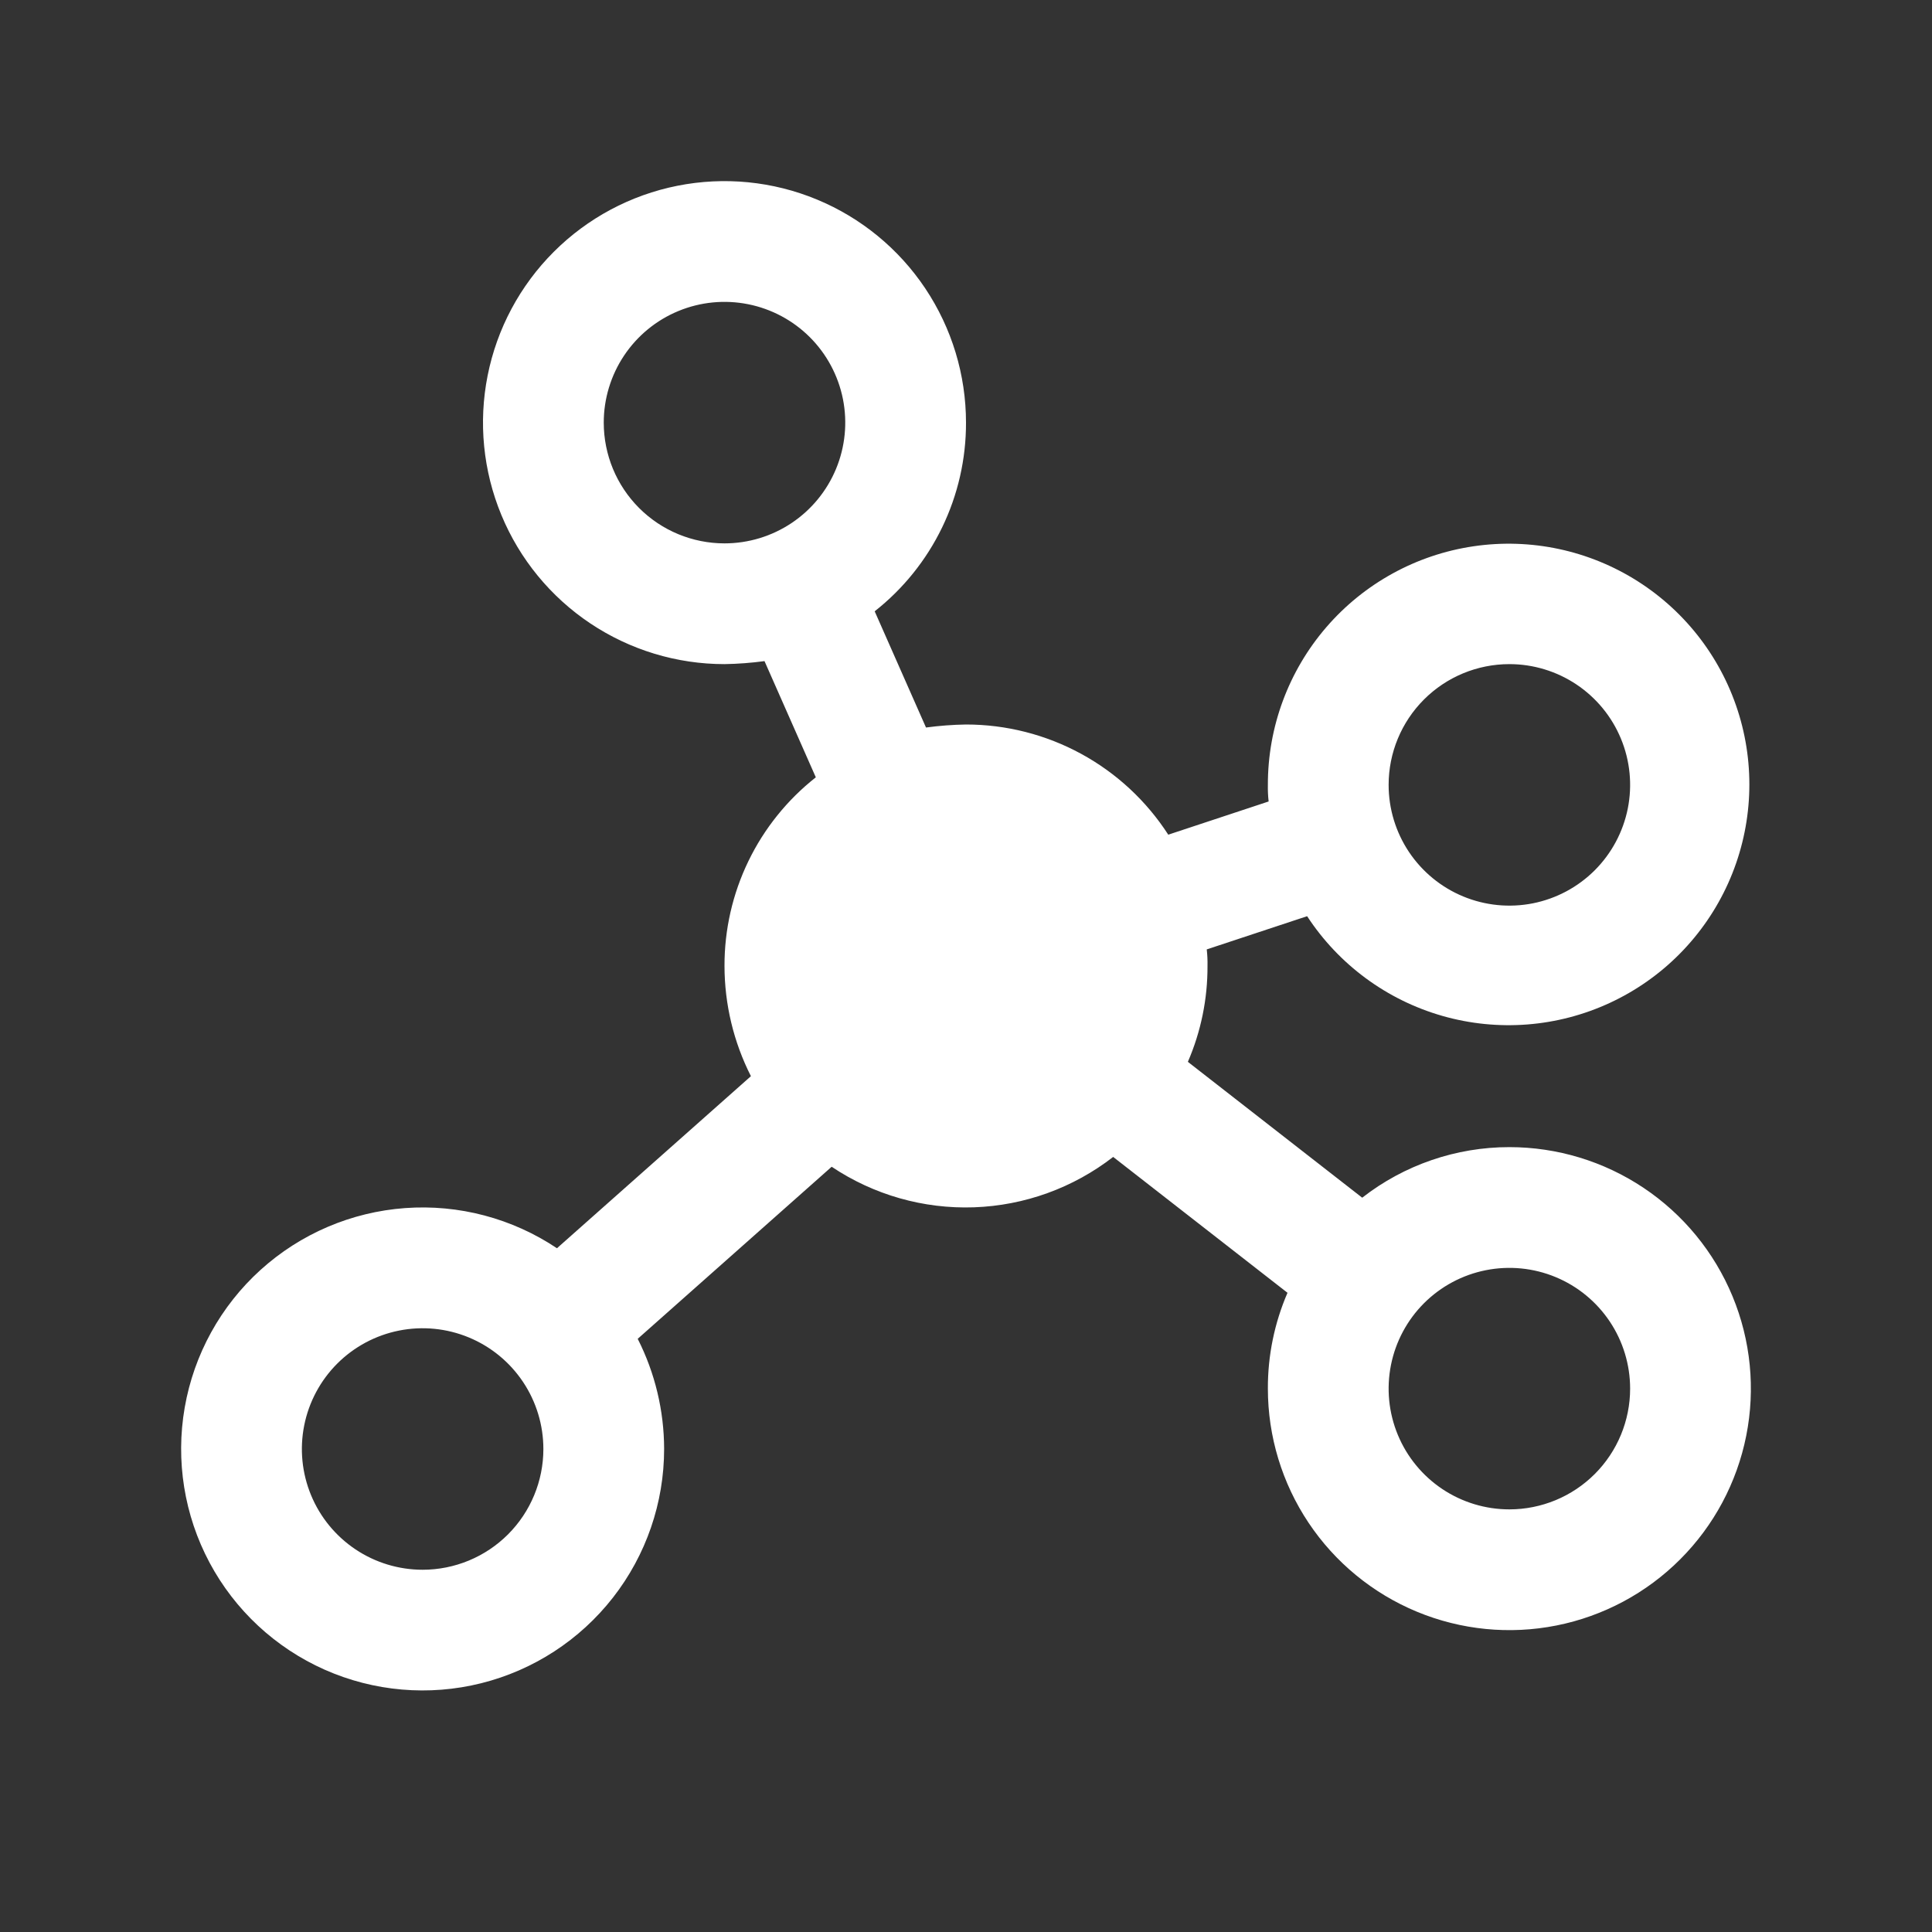<?xml version="1.0" encoding="UTF-8"?> <svg xmlns="http://www.w3.org/2000/svg" width="132" height="132" viewBox="0 0 132 132" fill="none"><rect x="0" y="0" width="132" height="132" fill="#333333" stroke="none"/><path d="M103.125 78.375C99.482 78.374 95.943 79.59 93.07 81.83L81.159 72.548C82.053 70.481 82.509 68.252 82.5 66C82.509 65.621 82.491 65.242 82.448 64.866L89.306 62.597C91.469 65.905 94.751 68.324 98.551 69.411C102.351 70.497 106.416 70.179 110.001 68.514C113.586 66.85 116.451 63.95 118.073 60.346C119.695 56.741 119.965 52.673 118.833 48.886C117.701 45.099 115.244 41.846 111.91 39.723C108.576 37.599 104.59 36.747 100.679 37.323C96.769 37.898 93.196 39.862 90.615 42.856C88.035 45.85 86.618 49.672 86.625 53.625C86.617 54.004 86.634 54.383 86.677 54.759L79.819 57.028C78.328 54.718 76.282 52.819 73.868 51.504C71.454 50.189 68.749 49.5 66 49.5C65.086 49.515 64.173 49.584 63.267 49.706L59.761 41.766C61.711 40.231 63.286 38.273 64.367 36.04C65.448 33.806 66.007 31.356 66 28.875C66 25.612 65.032 22.422 63.219 19.708C61.406 16.995 58.829 14.88 55.814 13.631C52.799 12.382 49.482 12.055 46.281 12.692C43.08 13.329 40.14 14.9 37.833 17.208C35.525 19.515 33.954 22.455 33.317 25.656C32.68 28.857 33.007 32.174 34.256 35.189C35.505 38.204 37.62 40.781 40.333 42.594C43.047 44.407 46.237 45.375 49.5 45.375C50.414 45.36 51.327 45.291 52.233 45.169L55.739 53.109C53.789 54.644 52.214 56.602 51.133 58.835C50.052 61.069 49.493 63.519 49.5 66C49.504 68.616 50.122 71.195 51.305 73.528L38.053 85.284C34.996 83.238 31.343 82.272 27.674 82.54C24.004 82.808 20.53 84.294 17.802 86.763C15.075 89.232 13.251 92.541 12.62 96.165C11.989 99.79 12.587 103.521 14.319 106.767C16.052 110.012 18.819 112.585 22.182 114.078C25.544 115.57 29.309 115.896 32.878 115.003C36.447 114.111 39.615 112.051 41.88 109.151C44.144 106.252 45.374 102.679 45.375 99C45.371 96.384 44.753 93.805 43.57 91.472L56.822 79.716C59.692 81.638 63.094 82.607 66.547 82.487C69.999 82.366 73.325 81.162 76.055 79.045L87.966 88.327C87.073 90.394 86.616 92.623 86.625 94.875C86.625 98.138 87.593 101.329 89.406 104.042C91.219 106.755 93.796 108.87 96.811 110.119C99.826 111.368 103.143 111.695 106.344 111.058C109.545 110.421 112.485 108.85 114.792 106.542C117.1 104.235 118.671 101.295 119.308 98.094C119.945 94.893 119.618 91.576 118.369 88.561C117.12 85.546 115.005 82.969 112.292 81.156C109.579 79.343 106.388 78.375 103.125 78.375ZM103.125 45.375C104.757 45.375 106.352 45.859 107.708 46.765C109.065 47.672 110.123 48.96 110.747 50.468C111.371 51.975 111.535 53.634 111.217 55.234C110.898 56.835 110.112 58.305 108.959 59.459C107.805 60.612 106.335 61.398 104.735 61.717C103.134 62.035 101.475 61.871 99.968 61.247C98.46 60.623 97.172 59.565 96.265 58.209C95.359 56.852 94.875 55.257 94.875 53.625C94.875 51.437 95.744 49.339 97.291 47.791C98.839 46.244 100.937 45.375 103.125 45.375V45.375ZM41.25 28.875C41.25 27.243 41.734 25.648 42.64 24.292C43.547 22.935 44.835 21.877 46.343 21.253C47.85 20.629 49.509 20.465 51.109 20.784C52.71 21.102 54.18 21.888 55.334 23.041C56.487 24.195 57.273 25.665 57.592 27.265C57.91 28.866 57.746 30.525 57.122 32.032C56.498 33.54 55.44 34.828 54.084 35.735C52.727 36.641 51.132 37.125 49.5 37.125C47.312 37.125 45.214 36.256 43.666 34.709C42.119 33.161 41.25 31.063 41.25 28.875ZM28.875 107.25C27.243 107.25 25.648 106.766 24.292 105.86C22.935 104.953 21.877 103.665 21.253 102.157C20.629 100.65 20.465 98.991 20.784 97.391C21.102 95.79 21.888 94.32 23.041 93.166C24.195 92.013 25.665 91.227 27.265 90.909C28.866 90.59 30.525 90.754 32.032 91.378C33.54 92.002 34.828 93.06 35.735 94.417C36.641 95.773 37.125 97.368 37.125 99C37.125 101.188 36.256 103.286 34.709 104.834C33.161 106.381 31.063 107.25 28.875 107.25ZM103.125 103.125C101.493 103.125 99.898 102.641 98.542 101.735C97.185 100.828 96.127 99.54 95.503 98.032C94.879 96.525 94.715 94.866 95.034 93.266C95.352 91.665 96.138 90.195 97.291 89.041C98.445 87.888 99.915 87.102 101.516 86.784C103.116 86.465 104.775 86.629 106.282 87.253C107.79 87.877 109.078 88.935 109.985 90.292C110.891 91.648 111.375 93.243 111.375 94.875C111.375 97.063 110.506 99.162 108.959 100.709C107.411 102.256 105.313 103.125 103.125 103.125Z" fill="white"></path></svg> 